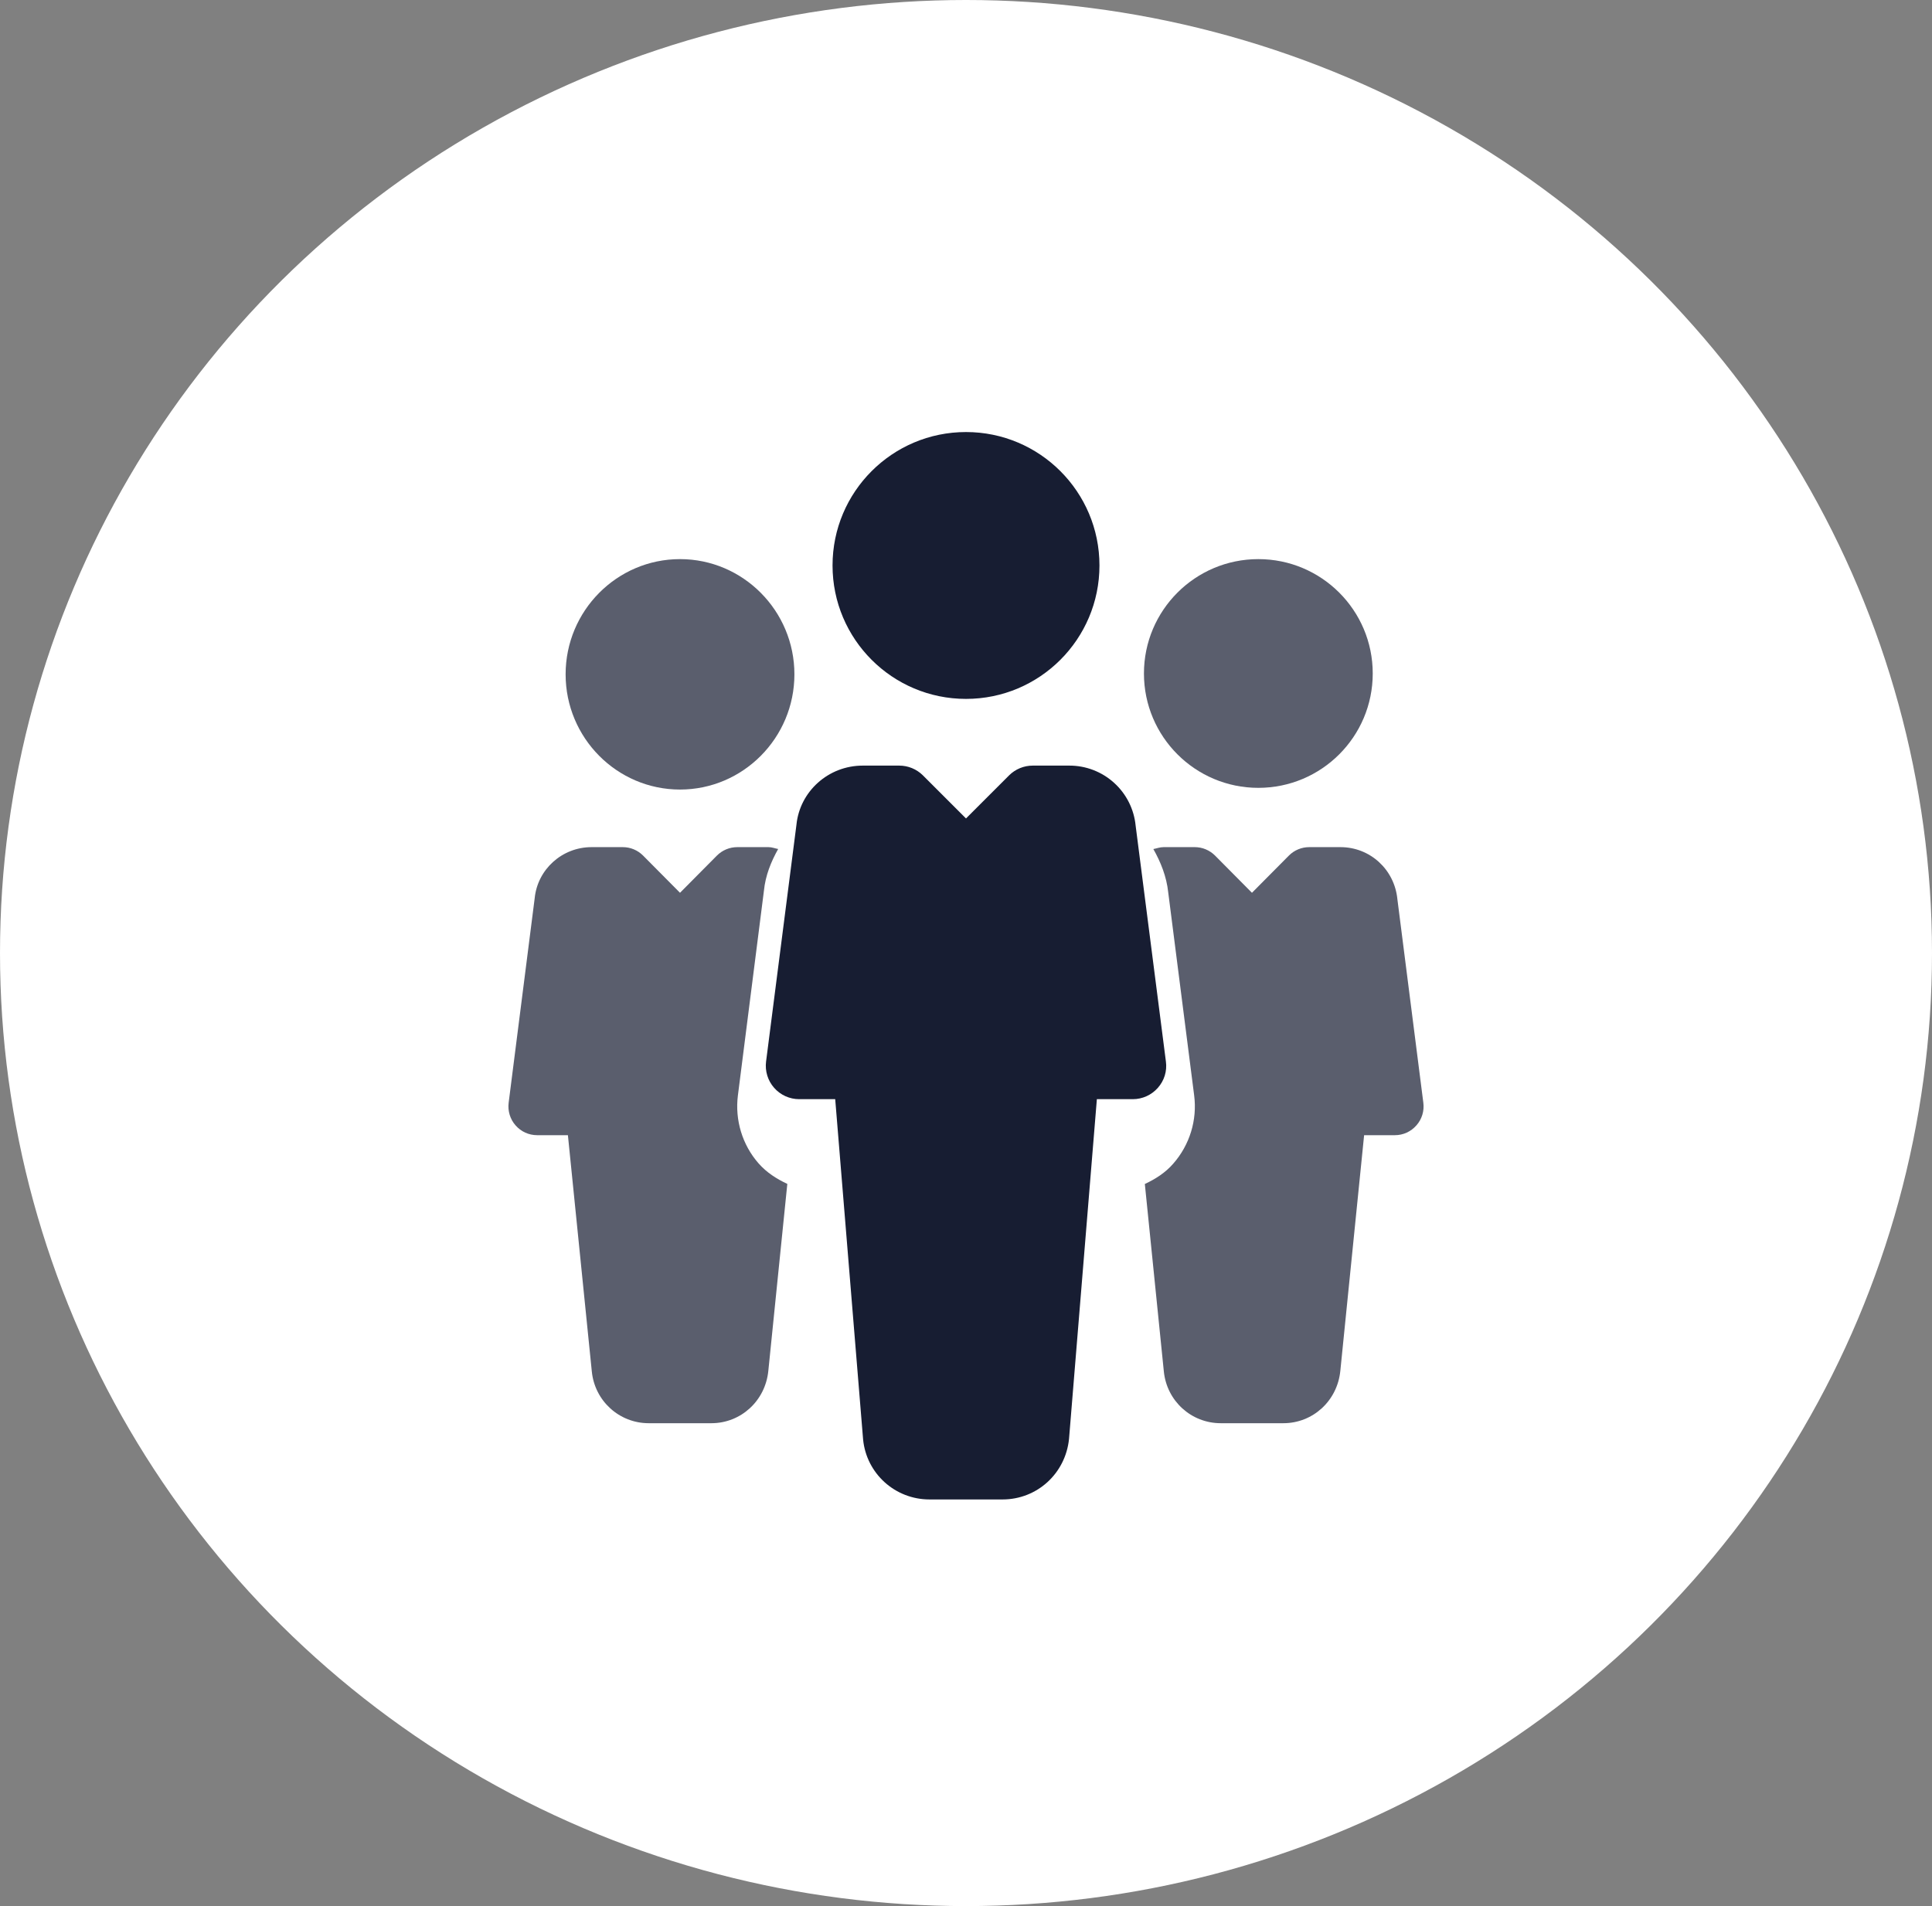 <svg width="76" height="75" viewBox="0 0 76 75" fill="none" xmlns="http://www.w3.org/2000/svg">
<rect x="0" y="0" width="76" height="75" fill="#808080" stroke="none"/>
<ellipse cx="38" cy="37.5" rx="38" ry="37.5" fill="white"/>
<path d="M38 27.5C40.9 27.5 43.25 25.149 43.25 22.25C43.25 19.351 40.9 17 38 17C35.1 17 32.75 19.351 32.75 22.25C32.75 25.149 35.1 27.5 38 27.5Z" fill="#171D32"/>
<path d="M45.864 41.77L44.673 32.487C44.61 31.84 44.308 31.238 43.825 30.802C43.343 30.365 42.714 30.123 42.063 30.125H40.625C40.276 30.125 39.942 30.264 39.696 30.508L38 32.204L36.304 30.508C36.057 30.263 35.723 30.125 35.375 30.125H33.939C32.584 30.125 31.461 31.141 31.33 32.453L30.135 41.772C30.088 42.145 30.204 42.523 30.453 42.804C30.576 42.944 30.727 43.056 30.897 43.133C31.067 43.21 31.251 43.25 31.437 43.25H32.855L33.952 56.638C34.083 57.981 35.209 59 36.564 59H39.438C40.793 59 41.916 57.981 42.053 56.614L43.148 43.25H44.562C44.94 43.25 45.297 43.087 45.547 42.804C45.671 42.664 45.764 42.5 45.819 42.322C45.874 42.143 45.889 41.955 45.864 41.77Z" fill="#171D32"/>
<path d="M49.5 31C51.985 31 54 28.985 54 26.5C54 24.015 51.985 22 49.5 22C47.015 22 45 24.015 45 26.5C45 28.985 47.015 31 49.5 31Z" fill="#171D32" fill-opacity="0.71"/>
<path d="M26.75 22C24.268 22 22.25 24.033 22.25 26.533C22.25 29.034 24.268 31.067 26.75 31.067C29.229 31.067 31.25 29.034 31.25 26.533C31.25 24.033 29.229 22 26.75 22ZM55.99 43.388L54.969 35.376C54.854 34.211 53.893 33.333 52.732 33.333H51.499C51.2 33.333 50.914 33.453 50.703 33.664L49.249 35.129L47.796 33.664C47.584 33.453 47.299 33.333 47.002 33.333H45.769C45.629 33.333 45.503 33.383 45.37 33.408C45.661 33.925 45.888 34.485 45.955 35.113L46.975 43.1C47.101 44.073 46.799 45.052 46.151 45.789C45.845 46.142 45.454 46.392 45.035 46.587L45.782 53.96C45.897 55.123 46.86 56 48.021 56H50.484C51.645 56 52.608 55.12 52.725 53.94L53.661 44.667H54.874C55.198 44.667 55.504 44.526 55.718 44.281C55.825 44.161 55.904 44.019 55.951 43.865C55.998 43.711 56.011 43.548 55.99 43.388ZM29.841 45.777C29.202 45.05 28.905 44.073 29.027 43.105L30.05 35.056C30.109 34.453 30.329 33.909 30.611 33.406C30.485 33.383 30.366 33.333 30.233 33.333H29C28.701 33.333 28.415 33.453 28.203 33.664L26.75 35.129L25.296 33.664C25.085 33.453 24.799 33.333 24.502 33.333H23.269C22.108 33.333 21.145 34.211 21.033 35.344L20.009 43.391C19.968 43.712 20.067 44.039 20.281 44.281C20.387 44.402 20.516 44.499 20.662 44.566C20.807 44.632 20.965 44.666 21.125 44.667H22.34L23.28 53.96C23.393 55.12 24.358 56 25.519 56H27.983C29.144 56 30.107 55.12 30.224 53.94L30.971 46.584C30.55 46.387 30.156 46.136 29.841 45.777Z" fill="#171D32" fill-opacity="0.71"/>
</svg>
